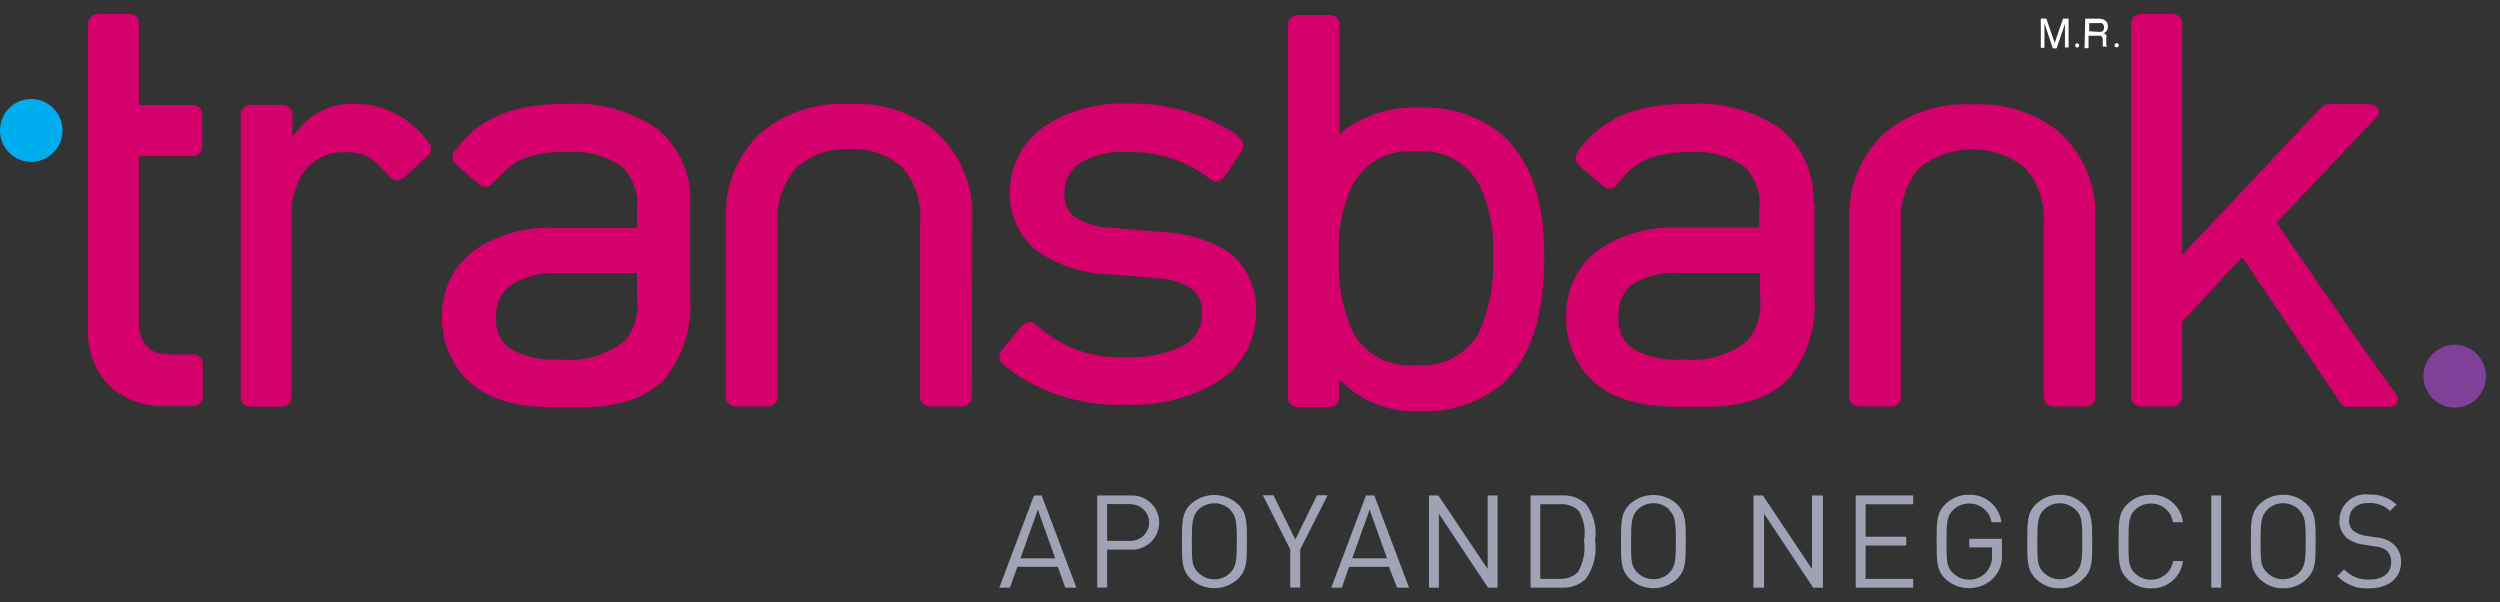 <svg width="166" height="40" viewBox="0 0 166 40" fill="none" xmlns="http://www.w3.org/2000/svg">
<rect x="0" y="0" width="166" height="40" fill="#333333" stroke="none"/>
<path fill-rule="evenodd" clip-rule="evenodd" d="M70.239 37.634L70.735 39.022H71.472L69.167 32.897H68.66L66.354 39.022H67.057L67.553 37.634H70.239ZM67.76 37.072L68.913 33.837L70.066 37.072H67.76Z" fill="#A0A3B5"/>
<path fill-rule="evenodd" clip-rule="evenodd" d="M73.513 36.487H75.138L75.161 36.498C76.161 36.498 76.971 35.692 76.971 34.698C76.971 33.703 76.161 32.897 75.161 32.897H72.856V39.011H73.513V36.487ZM73.513 33.47H75.08V33.482C75.755 33.482 76.302 34.026 76.302 34.698C76.302 35.369 75.755 35.913 75.08 35.913H73.513V33.47Z" fill="#A0A3B5"/>
<path fill-rule="evenodd" clip-rule="evenodd" d="M78.481 35.961C78.481 37.291 78.481 37.853 79.058 38.438C79.944 39.262 81.319 39.262 82.205 38.438C82.793 37.853 82.793 37.291 82.793 35.961C82.793 34.63 82.793 34.057 82.205 33.483C81.319 32.66 79.944 32.66 79.058 33.483C78.481 34.057 78.481 34.63 78.481 35.961ZM79.565 33.85C80.157 33.272 81.106 33.272 81.698 33.85V33.873C82.078 34.263 82.124 34.653 82.124 35.938C82.124 37.222 82.078 37.624 81.698 38.026C81.416 38.309 81.032 38.469 80.631 38.469C80.231 38.469 79.847 38.309 79.565 38.026C79.138 37.624 79.138 37.222 79.138 35.938C79.138 34.653 79.185 34.252 79.565 33.85Z" fill="#A0A3B5"/>
<path d="M86.332 36.487V39.011H85.674V36.487L83.853 32.885H84.556L86.009 35.822L87.45 32.885H88.153L86.332 36.487Z" fill="#A0A3B5"/>
<path fill-rule="evenodd" clip-rule="evenodd" d="M92.222 37.634L92.764 39.022H93.559L91.254 32.897H90.701L88.395 39.022H89.098L89.582 37.634H92.222ZM89.79 37.072L90.943 33.837L92.095 37.072H89.79Z" fill="#A0A3B5"/>
<path d="M98.805 39.022L95.542 34.113V39.022H94.885V32.897H95.508L98.782 37.783V32.897H99.439V39.022H98.805Z" fill="#A0A3B5"/>
<path fill-rule="evenodd" clip-rule="evenodd" d="M103.738 39.02C104.313 39.043 104.874 38.837 105.295 38.447C105.82 37.703 106.043 36.789 105.917 35.889C106.046 35.033 105.826 34.162 105.306 33.468C104.885 33.078 104.325 32.872 103.75 32.895H101.629V39.02H103.738ZM103.681 33.48C104.11 33.469 104.525 33.63 104.834 33.927C105.18 34.519 105.302 35.215 105.179 35.889C105.283 36.614 105.141 37.352 104.776 37.988C104.467 38.284 104.052 38.446 103.623 38.435H102.274V33.48H103.681Z" fill="#A0A3B5"/>
<path fill-rule="evenodd" clip-rule="evenodd" d="M108.211 38.438C109.097 39.262 110.472 39.262 111.358 38.438C111.935 37.853 111.935 37.291 111.935 35.961C111.935 34.63 111.935 34.057 111.358 33.483C110.472 32.66 109.097 32.66 108.211 33.483C107.635 34.057 107.635 34.63 107.635 35.961C107.635 37.291 107.635 37.853 108.211 38.438ZM109.79 33.413C110.188 33.411 110.57 33.568 110.85 33.849L110.839 33.871C111.231 34.261 111.277 34.651 111.277 35.936C111.277 37.221 111.231 37.622 110.85 38.024C110.57 38.306 110.188 38.463 109.79 38.46C109.392 38.461 109.01 38.304 108.729 38.024C108.303 37.622 108.303 37.221 108.303 35.936C108.303 34.651 108.349 34.25 108.729 33.849C109.011 33.569 109.392 33.412 109.79 33.413Z" fill="#A0A3B5"/>
<path d="M120.396 39.022L117.134 34.113V39.022H116.431V32.897H117.053L120.316 37.783V32.897H121.042V39.022H120.396Z" fill="#A0A3B5"/>
<path d="M123.22 39.022V32.897H127.036V33.482H123.877V35.638H126.575V36.223H123.877V38.437H127.036V39.022H123.22Z" fill="#A0A3B5"/>
<path d="M132.385 38.368C131.509 39.255 130.082 39.285 129.169 38.437C128.592 37.852 128.592 37.29 128.592 35.959C128.592 34.629 128.592 34.055 129.169 33.482C129.585 33.07 130.15 32.843 130.736 32.851C131.821 32.813 132.756 33.604 132.892 34.675H132.235C132.119 33.946 131.478 33.415 130.736 33.436C130.339 33.435 129.957 33.592 129.676 33.872C129.284 34.273 129.249 34.675 129.249 35.959C129.249 37.244 129.249 37.657 129.687 38.059C129.989 38.351 130.399 38.506 130.82 38.489C131.241 38.472 131.636 38.283 131.912 37.967C132.179 37.647 132.308 37.234 132.27 36.82V36.349H130.76V35.776H132.927V36.751C132.983 37.342 132.786 37.929 132.385 38.368Z" fill="#A0A3B5"/>
<path fill-rule="evenodd" clip-rule="evenodd" d="M136.766 39.068C137.353 39.08 137.92 38.852 138.333 38.437C138.922 37.863 138.921 37.311 138.921 36.033C138.921 36.009 138.921 35.984 138.921 35.959C138.921 34.629 138.921 34.055 138.333 33.482C137.92 33.067 137.353 32.839 136.766 32.851C136.175 32.842 135.606 33.069 135.186 33.482C134.61 34.055 134.61 34.629 134.61 35.959C134.61 37.29 134.61 37.852 135.186 38.437C135.606 38.85 136.175 39.078 136.766 39.068ZM135.705 33.849C136.293 33.272 137.238 33.272 137.826 33.849L137.849 33.872C138.23 34.262 138.264 34.652 138.264 35.936C138.264 37.221 138.218 37.623 137.826 38.024C137.545 38.304 137.163 38.462 136.766 38.462C136.368 38.462 135.986 38.304 135.705 38.024C135.278 37.623 135.278 37.221 135.278 35.936C135.278 34.652 135.325 34.25 135.705 33.849Z" fill="#A0A3B5"/>
<path d="M142.818 39.068C142.231 39.078 141.665 38.85 141.25 38.437C140.673 37.852 140.673 37.29 140.673 35.959C140.673 34.629 140.673 34.055 141.25 33.482C141.665 33.069 142.231 32.841 142.818 32.851C143.897 32.814 144.825 33.607 144.95 34.675H144.282C144.177 33.954 143.55 33.423 142.818 33.436C142.421 33.431 142.04 33.584 141.757 33.86C141.365 34.25 141.33 34.675 141.33 35.959C141.33 37.244 141.33 37.657 141.757 38.059C142.038 38.338 142.42 38.495 142.818 38.494C143.55 38.503 144.179 37.976 144.293 37.256H144.95C144.819 38.319 143.893 39.106 142.818 39.068Z" fill="#A0A3B5"/>
<path d="M146.829 39.022V32.897H147.486V39.022H146.829Z" fill="#A0A3B5"/>
<path fill-rule="evenodd" clip-rule="evenodd" d="M151.602 39.068C152.189 39.079 152.755 38.851 153.169 38.437C153.757 37.852 153.757 37.29 153.757 35.959C153.757 34.629 153.757 34.055 153.169 33.482C152.755 33.068 152.189 32.84 151.602 32.851C151.015 32.843 150.45 33.07 150.034 33.482C149.458 34.055 149.458 34.629 149.458 35.959C149.458 37.29 149.458 37.852 150.034 38.437C150.45 38.849 151.015 39.076 151.602 39.068ZM151.59 33.413C151.992 33.411 152.377 33.568 152.662 33.849V33.872C153.054 34.262 153.1 34.652 153.1 35.937C153.1 37.221 153.054 37.623 152.662 38.024C152.378 38.307 151.992 38.464 151.59 38.46C151.196 38.461 150.818 38.304 150.541 38.024C150.103 37.623 150.103 37.221 150.103 35.937C150.103 34.652 150.149 34.25 150.541 33.849C150.818 33.57 151.196 33.413 151.59 33.413Z" fill="#A0A3B5"/>
<path d="M157.309 39.067C156.52 39.116 155.748 38.818 155.199 38.252L155.649 37.805C156.079 38.271 156.697 38.52 157.332 38.482C158.231 38.482 158.773 38.057 158.773 37.334C158.792 37.049 158.687 36.769 158.485 36.566C158.254 36.386 157.971 36.286 157.678 36.279L156.963 36.164C156.543 36.124 156.143 35.965 155.81 35.706C155.489 35.412 155.316 34.992 155.338 34.559C155.336 34.059 155.553 33.583 155.93 33.253C156.308 32.923 156.811 32.772 157.309 32.838C157.982 32.804 158.639 33.044 159.13 33.503L158.704 33.928C158.321 33.562 157.804 33.371 157.274 33.4C156.444 33.4 155.983 33.847 155.983 34.547C155.964 34.81 156.066 35.067 156.26 35.247C156.504 35.425 156.789 35.54 157.09 35.58L157.758 35.683C158.18 35.7 158.584 35.853 158.911 36.119C159.259 36.421 159.45 36.864 159.43 37.323C159.43 38.401 158.577 39.067 157.309 39.067Z" fill="#A0A3B5"/>
<path d="M2.075 10.748C3.221 10.748 4.15 9.813 4.15 8.66C4.15 7.507 3.221 6.573 2.075 6.573C0.929 6.573 0 7.507 0 8.66C0 9.813 0.929 10.748 2.075 10.748Z" fill="#00AEF0"/>
<path d="M162.991 27.068C164.137 27.068 165.066 26.134 165.066 24.981C165.066 23.828 164.137 22.893 162.991 22.893C161.845 22.893 160.916 23.828 160.916 24.981C160.916 26.134 161.845 27.068 162.991 27.068Z" fill="#7F4098"/>
<path d="M64.556 14.452C64.63 12.34 63.791 10.298 62.25 8.843L62.146 8.751C60.599 7.498 58.653 6.839 56.659 6.893H56.117C54.132 6.835 52.191 7.482 50.642 8.717L50.503 8.831C48.973 10.279 48.135 12.306 48.198 14.406V26.381C48.2 26.544 48.271 26.698 48.394 26.806C48.517 26.925 48.683 26.991 48.855 26.989H50.987C51.159 26.989 51.324 26.924 51.449 26.806C51.567 26.696 51.634 26.542 51.633 26.381V14.831C51.536 13.483 51.984 12.153 52.878 11.137C53.84 10.279 55.104 9.834 56.394 9.898C57.697 9.819 58.977 10.266 59.944 11.137C60.803 12.169 61.217 13.496 61.097 14.831V26.381C61.1 26.542 61.166 26.694 61.282 26.806C61.406 26.924 61.571 26.989 61.743 26.989H63.887C64.055 26.986 64.215 26.921 64.337 26.806C64.459 26.698 64.531 26.544 64.532 26.381L64.556 14.452Z" fill="#D5006C"/>
<path d="M139.129 14.452C139.202 12.34 138.362 10.299 136.823 8.843L136.719 8.751C135.169 7.516 133.228 6.87 131.244 6.927H130.69C128.709 6.869 126.771 7.516 125.226 8.751L125.099 8.866C123.567 10.312 122.728 12.34 122.794 14.441V26.381C122.791 26.543 122.858 26.697 122.978 26.806C123.102 26.925 123.267 26.991 123.439 26.989H125.572C125.744 26.989 125.909 26.924 126.033 26.806C126.153 26.697 126.22 26.543 126.217 26.381V14.831C126.119 13.489 126.563 12.163 127.451 11.149C129.498 9.5 132.424 9.5 134.471 11.149C135.353 12.167 135.796 13.49 135.705 14.831V26.381C135.706 26.542 135.773 26.695 135.889 26.806C136.014 26.923 136.179 26.988 136.35 26.989H138.495C138.662 26.985 138.822 26.92 138.944 26.806C139.063 26.697 139.13 26.543 139.129 26.381V14.452Z" fill="#D5006C"/>
<path fill-rule="evenodd" clip-rule="evenodd" d="M94.343 7.147C96.315 7.07 98.246 7.715 99.773 8.959C101.998 11.07 102.539 13.995 102.539 17.035C102.539 20.074 102.055 23.355 99.75 25.5C98.226 26.741 96.299 27.386 94.332 27.312H94.193C92.207 27.389 90.284 26.612 88.914 25.179V26.429C88.913 26.59 88.847 26.743 88.729 26.853C88.608 26.968 88.447 27.034 88.28 27.037H86.17C85.998 27.037 85.833 26.971 85.709 26.853C85.591 26.743 85.525 26.59 85.524 26.429V20.43V7.629V1.607C85.525 1.446 85.591 1.292 85.709 1.182C85.832 1.062 85.998 0.996 86.17 0.999H88.314C88.482 0.999 88.644 1.065 88.764 1.182C88.877 1.294 88.939 1.448 88.937 1.607V7.743V8.89C90.418 7.678 92.3 7.056 94.216 7.147H94.343ZM98.205 22.08C98.914 20.479 99.234 18.734 99.139 16.987C99.242 15.347 98.92 13.708 98.205 12.226C97.387 10.744 95.758 9.891 94.067 10.059H93.975C92.283 9.891 90.655 10.744 89.836 12.226C89.124 13.701 88.803 15.332 88.901 16.965C88.804 18.715 89.124 20.464 89.836 22.068C90.656 23.55 92.282 24.407 93.975 24.248H94.102C95.78 24.395 97.388 23.545 98.205 22.08Z" fill="#D5006C"/>
<path fill-rule="evenodd" clip-rule="evenodd" d="M43.737 8.625C45.158 9.858 45.931 11.672 45.835 13.546H45.823V19.683C45.981 21.642 45.388 23.589 44.163 25.131C42.964 26.416 41.108 27.047 38.514 27.047H37.062C34.238 27.047 32.37 26.542 30.964 25.166C29.914 24.082 29.335 22.632 29.35 21.128V21.059C29.3 19.35 30.071 17.719 31.425 16.666C33.002 15.572 34.9 15.032 36.82 15.129H42.296V13.81C42.39 12.789 42.022 11.78 41.293 11.057C40.225 10.322 38.931 9.985 37.638 10.105H37.581C36.613 10.057 35.645 10.201 34.733 10.529C34.236 10.751 33.792 11.075 33.431 11.481L32.693 12.192C32.591 12.317 32.44 12.392 32.278 12.399C32.136 12.408 31.994 12.372 31.875 12.296L30.872 11.435L30.503 11.126C30.455 11.089 30.413 11.047 30.376 10.999L30.284 10.919C30.152 10.81 30.069 10.653 30.053 10.483C30.028 10.321 30.079 10.156 30.191 10.036L30.353 9.829L30.722 9.394L30.814 9.279C32.497 7.501 34.699 6.904 37.477 6.904H37.604C39.787 6.753 41.954 7.362 43.737 8.625ZM41.501 22.62C42.159 21.8 42.447 20.746 42.296 19.707V18.136H37.028C35.914 18.076 34.81 18.365 33.869 18.961C33.227 19.473 32.881 20.268 32.947 21.083C32.868 21.877 33.208 22.654 33.846 23.137C34.865 23.712 36.034 23.967 37.201 23.871C38.744 24.039 40.291 23.589 41.501 22.62Z" fill="#D5006C"/>
<path fill-rule="evenodd" clip-rule="evenodd" d="M118.321 8.625C119.744 9.857 120.517 11.672 120.419 13.546H120.477V19.648C120.637 21.61 120.039 23.558 118.805 25.097C117.606 26.381 115.762 27.012 113.168 27.012H111.704C108.88 27.012 107.001 26.519 105.606 25.143C104.557 24.059 103.977 22.609 103.992 21.105V21.036C103.942 19.329 104.707 17.7 106.056 16.643C107.621 15.562 109.501 15.025 111.404 15.117H116.822V13.867C116.82 13.848 116.82 13.829 116.822 13.81C116.92 12.791 116.556 11.782 115.831 11.057C114.763 10.324 113.469 9.987 112.177 10.105C111.184 10.072 110.195 10.244 109.272 10.609C108.77 10.829 108.322 11.154 107.958 11.562L107.324 12.319C107.22 12.441 107.07 12.516 106.909 12.525C106.744 12.531 106.583 12.473 106.459 12.364L105.456 11.504L105.076 11.194C105.028 11.159 104.985 11.116 104.949 11.068L104.857 10.988C104.73 10.875 104.648 10.72 104.626 10.552C104.605 10.39 104.655 10.227 104.764 10.105L104.903 9.841L105.306 9.394L105.398 9.279C107.082 7.501 109.283 6.904 112.062 6.904H112.188C114.371 6.754 116.539 7.363 118.321 8.625ZM108.361 18.891C107.721 19.422 107.388 20.235 107.473 21.059C107.387 21.854 107.724 22.637 108.361 23.124C109.408 23.723 110.617 23.983 111.819 23.869C113.331 24.018 114.841 23.574 116.027 22.631C116.692 21.822 116.996 20.777 116.869 19.74V18.123H111.589C110.458 18.031 109.328 18.3 108.361 18.891Z" fill="#D5006C"/>
<path d="M12.877 6.973H9.222V3.326V1.559C9.232 1.399 9.176 1.242 9.068 1.123C8.959 1.004 8.807 0.934 8.646 0.928H6.467C6.296 0.944 6.139 1.026 6.029 1.158C5.914 1.26 5.847 1.406 5.845 1.559V4.817V21.896C5.796 23.208 6.254 24.489 7.124 25.475C8.121 26.474 9.492 27.015 10.905 26.966H12.865C13.026 26.964 13.179 26.898 13.292 26.783C13.404 26.656 13.466 26.493 13.465 26.324V24.191C13.464 24.022 13.403 23.859 13.292 23.732C13.183 23.611 13.028 23.54 12.865 23.537H11.194C10.916 23.535 10.64 23.493 10.375 23.411C10.257 23.373 10.144 23.319 10.041 23.25C9.95 23.194 9.864 23.129 9.787 23.055C9.387 22.591 9.185 21.99 9.222 21.38V10.368H12.831C12.991 10.364 13.144 10.299 13.257 10.185C13.369 10.058 13.431 9.895 13.43 9.726V7.616C13.43 7.447 13.368 7.284 13.257 7.157C13.157 7.052 13.022 6.986 12.877 6.973Z" fill="#D5006C"/>
<path d="M28.462 9.464L28.266 9.246C28.271 9.223 28.271 9.2 28.266 9.177L28.139 9.051L27.978 8.879L27.84 8.73C26.703 7.526 25.107 6.859 23.448 6.894H23.321C22.043 6.901 20.828 7.447 19.978 8.397L19.413 9.062V7.571C19.415 7.41 19.348 7.255 19.228 7.147C19.108 7.031 18.947 6.965 18.779 6.963H16.612C16.444 6.965 16.283 7.031 16.162 7.147C16.043 7.256 15.976 7.41 15.978 7.571V26.394C15.976 26.555 16.043 26.709 16.162 26.819C16.283 26.935 16.444 27.001 16.612 27.002H18.721C18.889 27.002 19.051 26.936 19.171 26.819C19.291 26.71 19.358 26.556 19.355 26.394V26.073V14.889V13.983C19.379 12.998 19.71 12.044 20.3 11.253C20.935 10.492 21.889 10.068 22.883 10.106C23.333 10.085 23.784 10.151 24.208 10.301C24.644 10.512 25.036 10.804 25.361 11.161L25.465 11.265L25.926 11.769C26.039 11.891 26.197 11.962 26.364 11.964C26.536 11.967 26.702 11.901 26.825 11.781L28.404 10.358C28.533 10.243 28.611 10.083 28.623 9.911C28.637 9.746 28.578 9.583 28.462 9.464Z" fill="#D5006C"/>
<path d="M81.536 16.7C80.188 15.889 78.65 15.442 77.075 15.404L73.928 15.14C73.01 15.136 72.112 14.878 71.334 14.395C70.878 14.013 70.633 13.437 70.677 12.846C70.642 12.068 71.007 11.325 71.645 10.873C72.608 10.294 73.727 10.021 74.85 10.093C76.54 10.046 78.207 10.492 79.645 11.378L80.441 11.94C80.571 12.031 80.734 12.064 80.89 12.032C81.051 11.991 81.19 11.893 81.282 11.756L82.435 10.059C82.529 9.921 82.57 9.754 82.55 9.588C82.536 9.503 82.504 9.421 82.458 9.348C82.408 9.263 82.341 9.188 82.262 9.13L82.147 8.958C79.981 7.538 77.43 6.814 74.838 6.881C72.857 6.795 70.9 7.346 69.259 8.453C67.869 9.448 67.048 11.05 67.057 12.754C67.009 14.232 67.647 15.649 68.786 16.597C70.205 17.615 71.902 18.18 73.651 18.214L76.879 18.478C77.702 18.498 78.502 18.753 79.184 19.212C79.63 19.609 79.861 20.192 79.807 20.784C79.857 21.651 79.411 22.473 78.654 22.906C77.459 23.517 76.121 23.794 74.781 23.709C72.86 23.827 70.961 23.253 69.432 22.091L68.74 21.518C68.614 21.417 68.451 21.372 68.29 21.392C68.126 21.416 67.975 21.498 67.864 21.621L66.515 23.25C66.406 23.381 66.352 23.55 66.365 23.72C66.37 23.885 66.446 24.039 66.573 24.145L67.218 24.684L67.311 24.753C69.517 26.246 72.149 26.991 74.815 26.875C76.983 26.967 79.128 26.408 80.971 25.269C82.494 24.265 83.408 22.567 83.403 20.749V20.658C83.457 19.116 82.762 17.644 81.536 16.7Z" fill="#D5006C"/>
<path d="M159.083 26.163L156.443 22.459L151.164 14.785L155.268 10.449L157.654 7.937L157.804 7.776C157.899 7.689 157.953 7.566 157.953 7.438C157.953 7.309 157.899 7.186 157.804 7.099C157.679 6.982 157.514 6.916 157.343 6.916H154.611C154.425 6.939 154.252 7.019 154.115 7.145L144.893 16.93V1.536C144.894 1.375 144.827 1.221 144.708 1.112C144.588 0.995 144.427 0.929 144.259 0.928H142.149C141.981 0.929 141.82 0.995 141.699 1.112C141.577 1.219 141.505 1.373 141.503 1.536V8.74V26.381C141.507 26.544 141.578 26.698 141.699 26.806C141.821 26.921 141.981 26.986 142.149 26.989H144.259C144.426 26.986 144.587 26.921 144.708 26.806C144.828 26.697 144.895 26.543 144.893 26.381V21.369L148.881 17.067L151.579 21.071L155.36 26.691C155.465 26.892 155.674 27.016 155.902 27.012H158.645C158.817 27.011 158.981 26.946 159.106 26.829C159.263 26.631 159.253 26.35 159.083 26.163Z" fill="#D5006C"/>
<path d="M135.51 1.237H135.879L136.432 2.854L136.985 1.237H137.354V3.152H137.112V2.074C137.112 2.074 137.112 1.971 137.112 1.879C137.112 1.787 137.112 1.696 137.112 1.592L136.559 3.21H136.305L135.752 1.535V1.81C135.752 1.914 135.752 1.982 135.752 2.028V3.175H135.51L135.51 1.237Z" fill="white"/>
<path fill-rule="evenodd" clip-rule="evenodd" d="M139.336 1.238H138.46L138.414 3.199H138.679V2.373H139.256C139.332 2.358 139.41 2.358 139.486 2.373C139.576 2.425 139.63 2.522 139.624 2.626V2.89C139.62 2.939 139.62 2.989 139.624 3.039V3.096H139.947C139.9 3.075 139.865 3.032 139.855 2.981C139.85 2.928 139.85 2.874 139.855 2.821V2.568C139.878 2.49 139.878 2.406 139.855 2.328C139.808 2.275 139.749 2.235 139.682 2.213C139.765 2.174 139.837 2.115 139.89 2.041C139.942 1.954 139.966 1.854 139.959 1.754C139.975 1.564 139.869 1.384 139.694 1.307C139.581 1.257 139.459 1.233 139.336 1.238ZM139.602 2.077C139.512 2.116 139.412 2.128 139.314 2.111L138.726 2.077V1.538H139.349C139.417 1.523 139.488 1.523 139.556 1.538C139.659 1.589 139.719 1.699 139.706 1.813C139.714 1.912 139.676 2.009 139.602 2.077Z" fill="white"/>
<path d="M137.918 3.155C137.883 3.155 137.848 3.14 137.824 3.114C137.8 3.088 137.788 3.053 137.791 3.017C137.788 2.98 137.801 2.943 137.828 2.916C137.855 2.889 137.892 2.876 137.93 2.88C137.966 2.88 138 2.894 138.024 2.921C138.048 2.947 138.06 2.982 138.057 3.017C138.06 3.055 138.047 3.092 138.02 3.119C137.993 3.145 137.956 3.159 137.918 3.155Z" fill="white"/>
<path d="M140.547 3.153C140.467 3.153 140.403 3.089 140.403 3.01C140.403 2.931 140.467 2.867 140.547 2.867C140.584 2.863 140.622 2.876 140.649 2.903C140.675 2.93 140.689 2.967 140.685 3.004C140.689 3.042 140.675 3.079 140.649 3.106C140.622 3.132 140.584 3.146 140.547 3.142V3.153Z" fill="white"/>
</svg>
